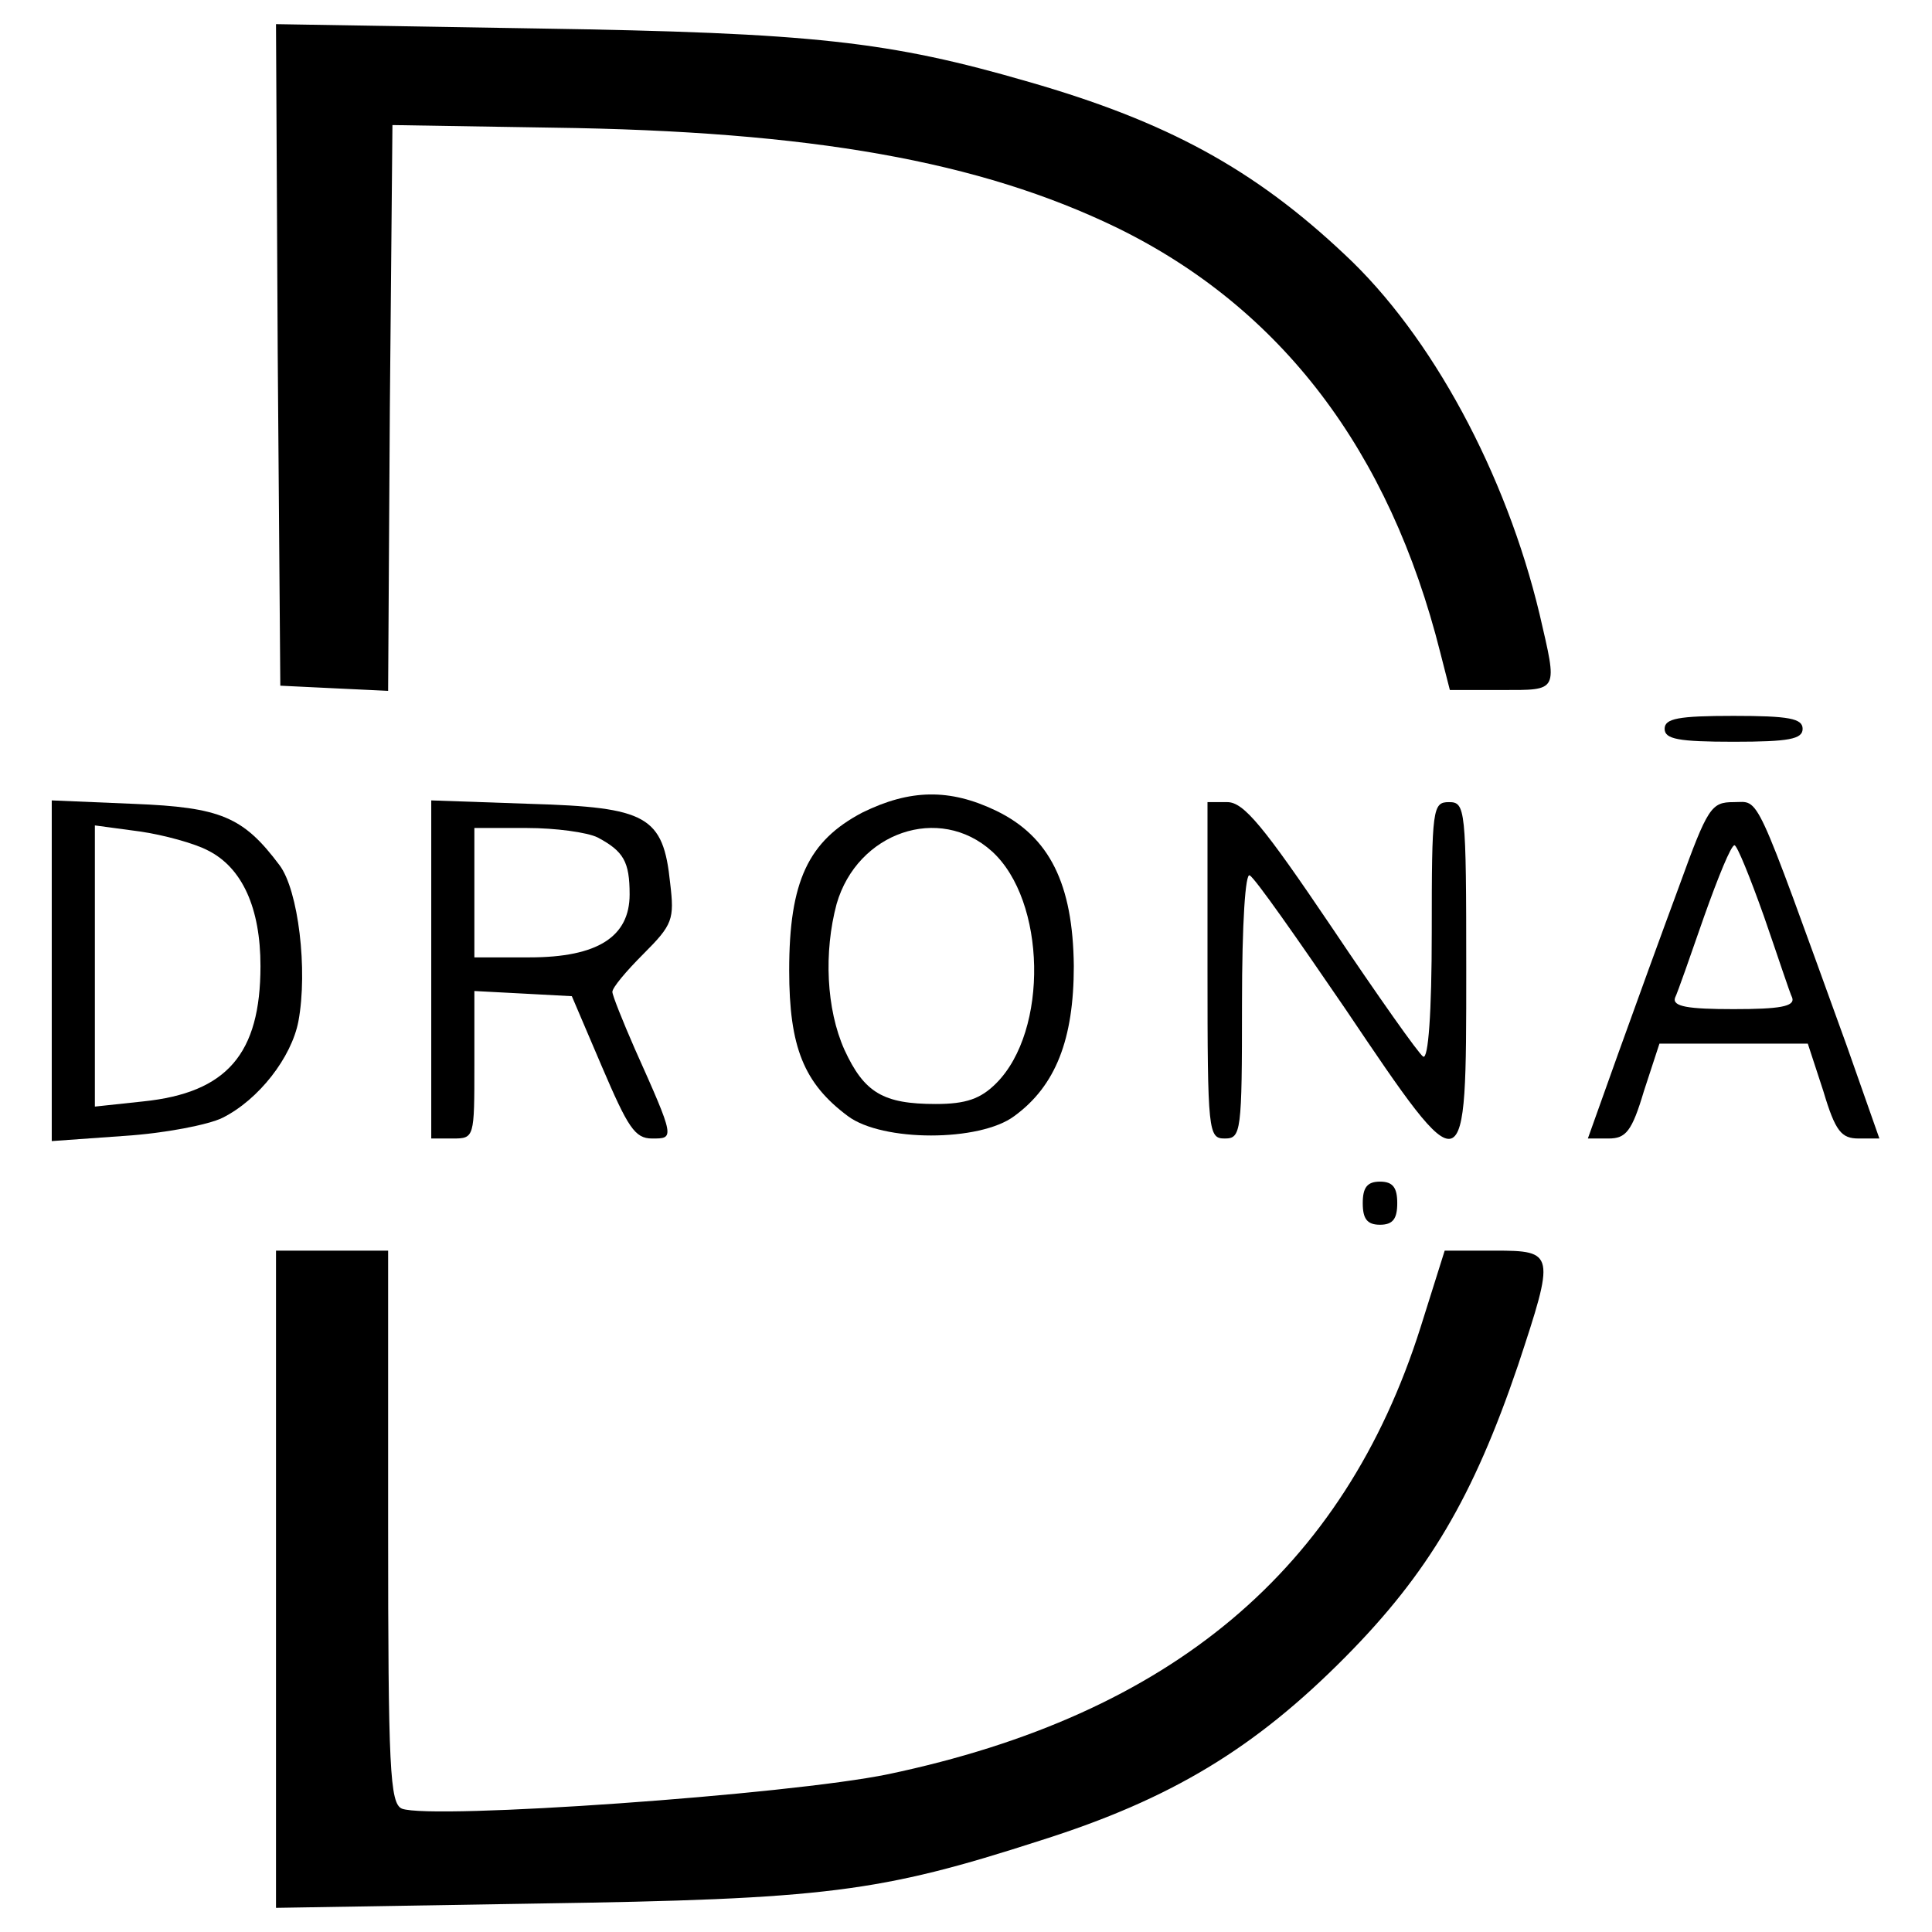 <?xml version="1.0" standalone="no"?>
<!DOCTYPE svg PUBLIC "-//W3C//DTD SVG 20010904//EN"
 "http://www.w3.org/TR/2001/REC-SVG-20010904/DTD/svg10.dtd">
<svg version="1.0" xmlns="http://www.w3.org/2000/svg"
 width="224pt" height="224pt" viewBox="0 0 224 224"
 preserveAspectRatio="xMidYMid meet">
<g transform="translate(0,224) scale(0.1,-0.1)"
fill="#000000" stroke="none">
<path d="M322 1829 l3 -384 62 -3 63 -3 2 328 3 328 185 -3 c301 -4 496 -39
655 -116 190 -93 316 -258 375 -493 l11 -43 59 0 c68 0 66 -3 45 88 -39 163
-125 323 -226 417 -105 99 -206 154 -366 200 -162 47 -249 57 -571 62 l-302 5
2 -383z"/>
<path d="M1930 1395 c0 -12 16 -15 80 -15 64 0 80 3 80 15 0 12 -16 15 -80 15
-64 0 -80 -3 -80 -15z"/>
<path d="M1000 1298 c-63 -33 -85 -80 -85 -183 0 -89 17 -131 68 -169 40 -30
153 -30 193 0 48 35 69 89 69 174 -1 95 -28 150 -90 180 -54 26 -100 25 -155
-2z m150 -45 c63 -57 66 -208 5 -269 -18 -18 -35 -24 -70 -24 -61 0 -83 13
-106 63 -21 47 -24 113 -9 169 24 83 119 116 180 61z"/>
<path d="M60 1115 l0 -198 84 6 c47 3 98 13 114 21 42 21 80 70 88 112 11 59
0 152 -22 181 -42 56 -68 67 -169 71 l-95 4 0 -197z m181 139 c40 -20 61 -67
61 -134 0 -102 -39 -147 -136 -157 l-56 -6 0 163 0 163 52 -7 c28 -4 64 -14
79 -22z"/>
<path d="M500 1116 l0 -196 25 0 c25 0 25 1 25 85 l0 86 57 -3 56 -3 35 -82
c30 -70 38 -83 58 -83 26 0 27 -1 -20 104 -14 32 -26 62 -26 66 0 5 16 24 36
44 34 34 36 40 31 82 -8 78 -27 88 -162 92 l-115 4 0 -196z m193 153 c30 -16
37 -28 37 -66 0 -49 -37 -73 -116 -73 l-64 0 0 75 0 75 61 0 c33 0 70 -5 82
-11z"/>
<path d="M1400 1115 c0 -188 1 -195 20 -195 19 0 20 7 20 156 0 95 4 153 9
149 6 -3 55 -73 111 -155 140 -208 140 -207 140 45 0 188 -1 195 -20 195 -19
0 -20 -7 -20 -151 0 -93 -4 -148 -10 -144 -5 3 -53 71 -106 150 -79 117 -102
145 -121 145 l-23 0 0 -195z"/>
<path d="M1947 1213 c-20 -54 -52 -142 -71 -195 l-35 -98 24 0 c20 0 27 8 41
55 l18 55 86 0 86 0 18 -55 c14 -47 21 -55 41 -55 l24 0 -38 108 c-109 301
-100 282 -131 282 -26 0 -30 -6 -63 -97z m98 -35 c16 -46 30 -89 33 -95 3 -10
-15 -13 -68 -13 -53 0 -71 3 -68 13 3 6 18 49 34 95 16 45 31 82 35 82 3 0 18
-37 34 -82z"/>
<path d="M1580 845 c0 -18 5 -25 20 -25 15 0 20 7 20 25 0 18 -5 25 -20 25
-15 0 -20 -7 -20 -25z"/>
<path d="M320 409 l0 -381 303 5 c335 5 397 13 583 73 152 48 249 107 354 213
96 97 148 185 200 338 43 130 43 133 -27 133 l-58 0 -28 -89 c-89 -281 -289
-449 -617 -518 -116 -24 -529 -53 -564 -40 -14 6 -16 46 -16 327 l0 320 -65 0
-65 0 0 -381z"/>
</g>
</svg>
